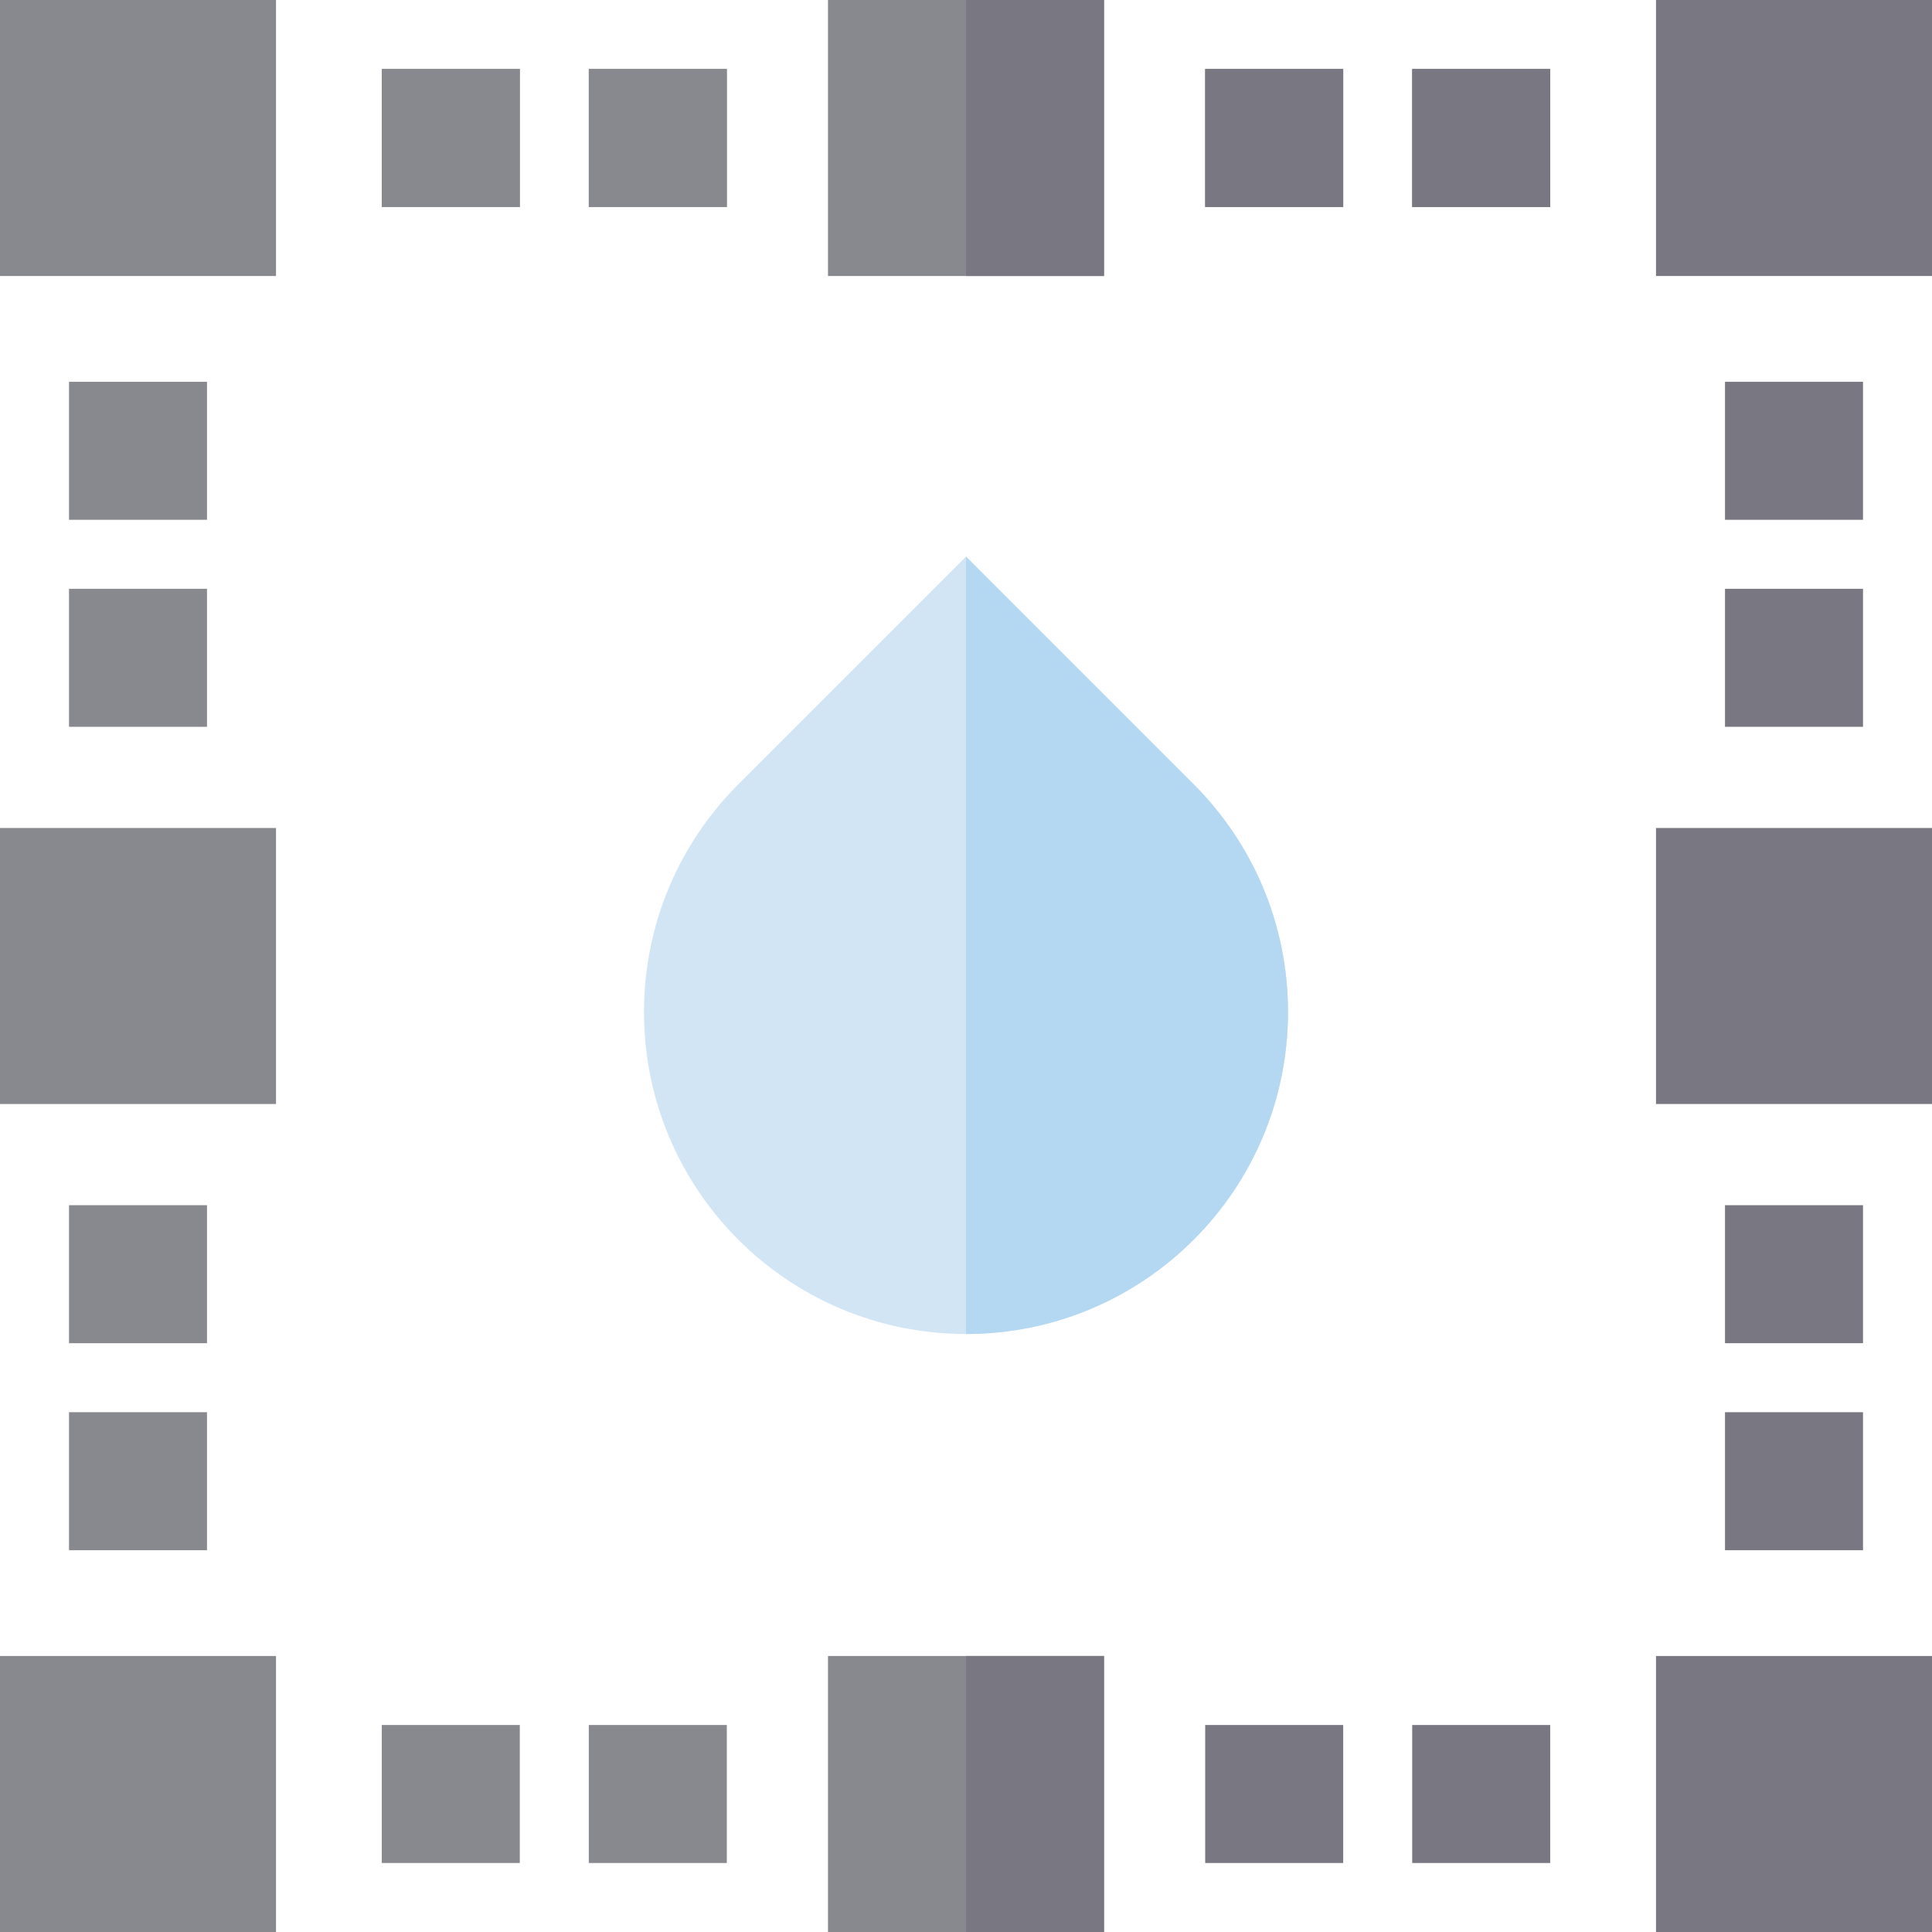 <?xml version="1.0" encoding="iso-8859-1"?>
<!-- Uploaded to: SVG Repo, www.svgrepo.com, Generator: SVG Repo Mixer Tools -->
<svg version="1.1" id="Layer_1" xmlns="http://www.w3.org/2000/svg" xmlns:xlink="http://www.w3.org/1999/xlink" 
	 viewBox="0 0 512 512" xml:space="preserve">
<path style="fill:#D1E5F5;" d="M256.002,147.512l-60.305,60.305c-15.462,15.444-25.029,36.792-25.031,60.373
	c0.001,47.128,38.206,85.333,85.333,85.333c47.128,0,85.333-38.205,85.333-85.333c0-23.563-9.551-44.895-24.992-60.339l0,0
	L256.002,147.512z"/>
<rect style="fill:#88888F;" width="73.143" height="73.143"/>
<rect x="438.857" style="fill:#797781;" width="73.143" height="73.143"/>
<rect y="219.429" style="fill:#88888F;" width="73.143" height="73.143"/>
<rect x="438.857" y="219.429" style="fill:#797781;" width="73.143" height="73.143"/>
<g>
	<rect x="219.429" style="fill:#88888F;" width="73.143" height="73.143"/>
	<rect x="219.429" y="438.857" style="fill:#88888F;" width="73.143" height="73.143"/>
</g>
<g>
	<rect x="256" style="fill:#797781;" width="36.571" height="73.143"/>
	<rect x="256" y="438.857" style="fill:#797781;" width="36.571" height="73.143"/>
</g>
<rect y="438.857" style="fill:#88888F;" width="73.143" height="73.143"/>
<rect x="438.857" y="438.857" style="fill:#797781;" width="73.143" height="73.143"/>
<rect id="SVGCleanerId_0" x="156.038" y="18.286" style="fill:#88888F;" width="36.571" height="36.571"/>
<rect id="SVGCleanerId_1" x="101.181" y="18.286" style="fill:#88888F;" width="36.571" height="36.571"/>
<rect id="SVGCleanerId_2" x="374.248" y="18.286" style="fill:#797781;" width="36.571" height="36.571"/>
<rect id="SVGCleanerId_3" x="319.391" y="18.286" style="fill:#797781;" width="36.571" height="36.571"/>
<g>
	<rect id="SVGCleanerId_0_1_" x="156.038" y="18.286" style="fill:#88888F;" width="36.571" height="36.571"/>
</g>
<g>
	<rect id="SVGCleanerId_1_1_" x="101.181" y="18.286" style="fill:#88888F;" width="36.571" height="36.571"/>
</g>
<g>
	<rect id="SVGCleanerId_2_1_" x="374.248" y="18.286" style="fill:#797781;" width="36.571" height="36.571"/>
</g>
<g>
	<rect id="SVGCleanerId_3_1_" x="319.391" y="18.286" style="fill:#797781;" width="36.571" height="36.571"/>
</g>
<g>
	<rect x="18.286" y="319.391" style="fill:#88888F;" width="36.571" height="36.571"/>
	<rect x="18.286" y="374.248" style="fill:#88888F;" width="36.571" height="36.571"/>
	<rect x="18.286" y="101.181" style="fill:#88888F;" width="36.571" height="36.571"/>
	<rect x="18.286" y="156.038" style="fill:#88888F;" width="36.571" height="36.571"/>
</g>
<g>
	<rect x="319.391" y="457.143" style="fill:#797781;" width="36.571" height="36.571"/>
	<rect x="374.248" y="457.143" style="fill:#797781;" width="36.571" height="36.571"/>
</g>
<g>
	<rect x="101.181" y="457.143" style="fill:#88888F;" width="36.571" height="36.571"/>
	<rect x="156.038" y="457.143" style="fill:#88888F;" width="36.571" height="36.571"/>
</g>
<g>
	<rect x="457.143" y="156.038" style="fill:#797781;" width="36.571" height="36.571"/>
	<rect x="457.143" y="101.181" style="fill:#797781;" width="36.571" height="36.571"/>
	<rect x="457.143" y="374.248" style="fill:#797781;" width="36.571" height="36.571"/>
	<rect x="457.143" y="319.391" style="fill:#797781;" width="36.571" height="36.571"/>
</g>
<path style="fill:#B4D8F1;" d="M316.342,207.851l-60.339-60.339L256,147.515v206.009c47.128,0,85.333-38.205,85.333-85.333
	C341.333,244.628,331.782,223.295,316.342,207.851z"/>
</svg>